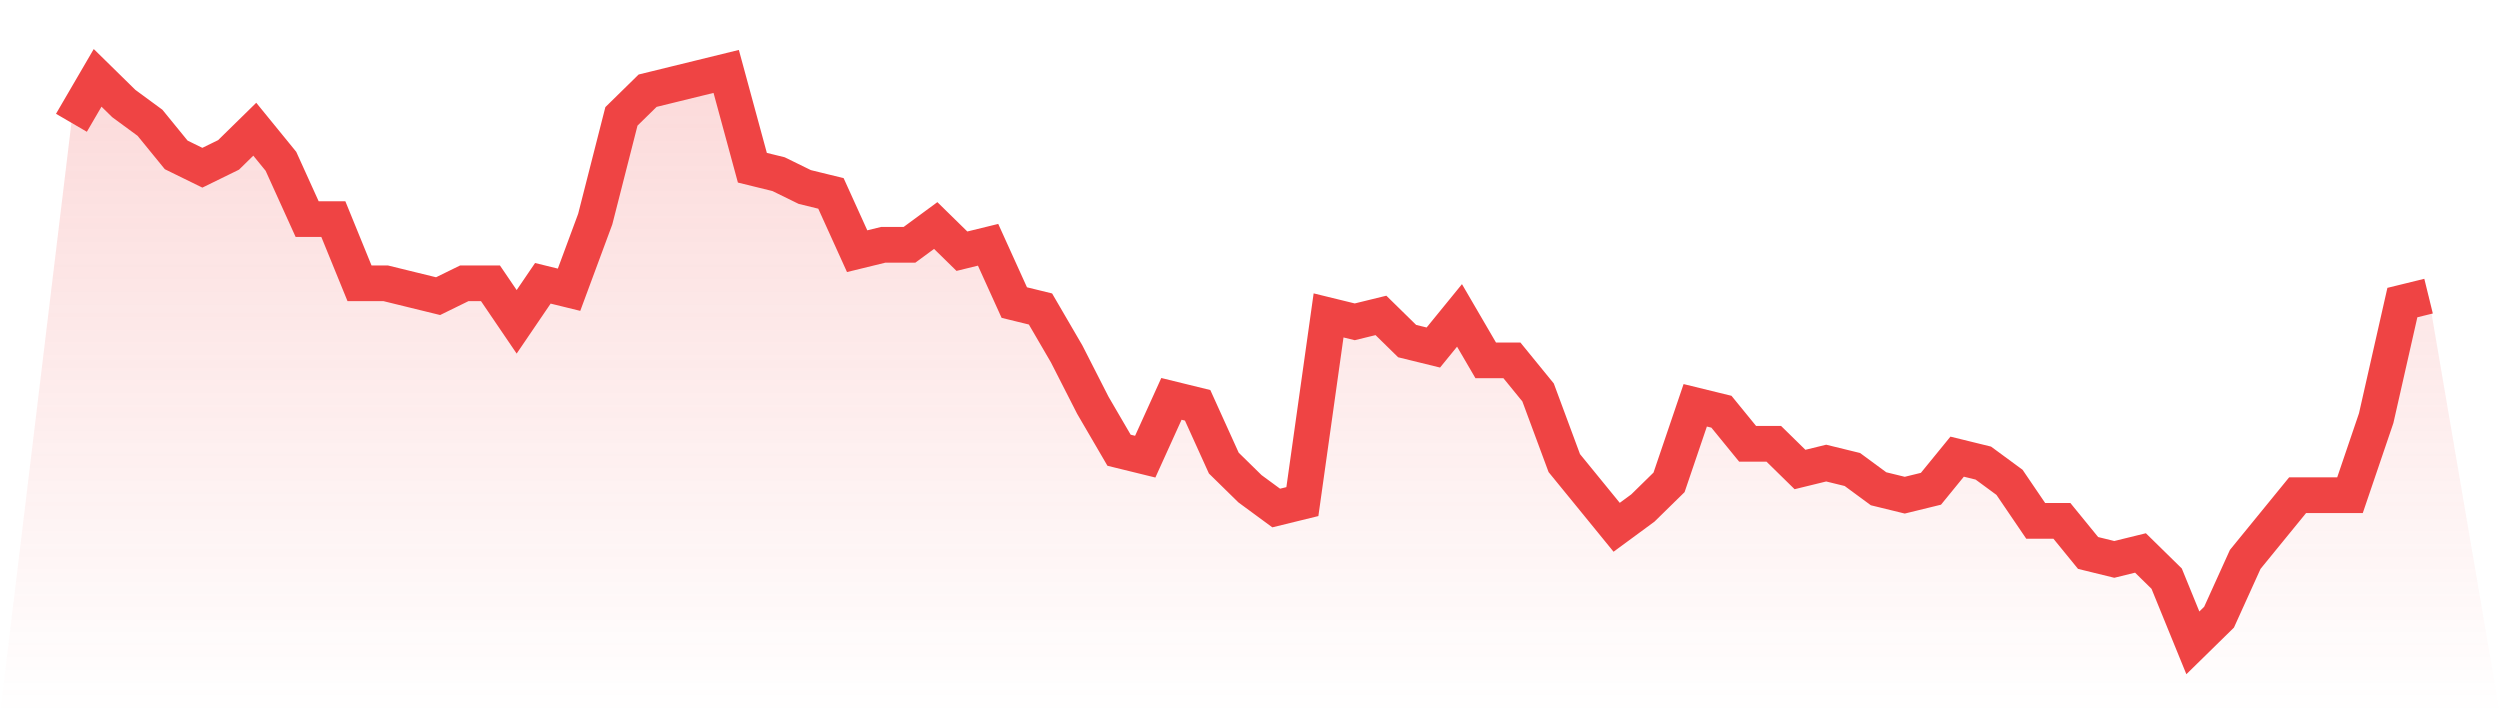 <svg viewBox="0 0 140 40" xmlns="http://www.w3.org/2000/svg">
<defs>
<linearGradient id="gradient" x1="0" x2="0" y1="0" y2="1">
<stop offset="0%" stop-color="#ef4444" stop-opacity="0.2"/>
<stop offset="100%" stop-color="#ef4444" stop-opacity="0"/>
</linearGradient>
</defs>
<path d="M4,6.876 L4,6.876 L5.467,4.36 L6.933,5.798 L8.4,6.876 L9.867,8.674 L11.333,9.393 L12.8,8.674 L14.267,7.236 L15.733,9.034 L17.2,12.27 L18.667,12.27 L20.133,15.865 L21.6,15.865 L23.067,16.225 L24.533,16.584 L26,15.865 L27.467,15.865 L28.933,18.022 L30.4,15.865 L31.867,16.225 L33.333,12.27 L34.8,6.517 L36.267,5.079 L37.733,4.719 L39.2,4.36 L40.667,4 L42.133,9.393 L43.6,9.753 L45.067,10.472 L46.533,10.831 L48,14.067 L49.467,13.708 L50.933,13.708 L52.4,12.629 L53.867,14.067 L55.333,13.708 L56.8,16.944 L58.267,17.303 L59.733,19.82 L61.2,22.697 L62.667,25.213 L64.133,25.573 L65.6,22.337 L67.067,22.697 L68.533,25.933 L70,27.371 L71.467,28.449 L72.933,28.09 L74.4,17.663 L75.867,18.022 L77.333,17.663 L78.8,19.101 L80.267,19.461 L81.733,17.663 L83.2,20.18 L84.667,20.18 L86.133,21.978 L87.6,25.933 L89.067,27.73 L90.533,29.528 L92,28.449 L93.467,27.011 L94.933,22.697 L96.4,23.056 L97.867,24.854 L99.333,24.854 L100.8,26.292 L102.267,25.933 L103.733,26.292 L105.2,27.371 L106.667,27.73 L108.133,27.371 L109.6,25.573 L111.067,25.933 L112.533,27.011 L114,29.169 L115.467,29.169 L116.933,30.966 L118.4,31.326 L119.867,30.966 L121.333,32.404 L122.8,36 L124.267,34.562 L125.733,31.326 L127.2,29.528 L128.667,27.73 L130.133,27.73 L131.6,27.73 L133.067,23.416 L134.533,16.944 L136,16.584 L140,40 L0,40 z" fill="url(#gradient)"/>
<path d="M4,6.876 L4,6.876 L5.467,4.36 L6.933,5.798 L8.4,6.876 L9.867,8.674 L11.333,9.393 L12.8,8.674 L14.267,7.236 L15.733,9.034 L17.2,12.27 L18.667,12.27 L20.133,15.865 L21.6,15.865 L23.067,16.225 L24.533,16.584 L26,15.865 L27.467,15.865 L28.933,18.022 L30.4,15.865 L31.867,16.225 L33.333,12.27 L34.8,6.517 L36.267,5.079 L37.733,4.719 L39.2,4.36 L40.667,4 L42.133,9.393 L43.6,9.753 L45.067,10.472 L46.533,10.831 L48,14.067 L49.467,13.708 L50.933,13.708 L52.4,12.629 L53.867,14.067 L55.333,13.708 L56.8,16.944 L58.267,17.303 L59.733,19.82 L61.2,22.697 L62.667,25.213 L64.133,25.573 L65.6,22.337 L67.067,22.697 L68.533,25.933 L70,27.371 L71.467,28.449 L72.933,28.09 L74.4,17.663 L75.867,18.022 L77.333,17.663 L78.8,19.101 L80.267,19.461 L81.733,17.663 L83.2,20.18 L84.667,20.18 L86.133,21.978 L87.6,25.933 L89.067,27.73 L90.533,29.528 L92,28.449 L93.467,27.011 L94.933,22.697 L96.4,23.056 L97.867,24.854 L99.333,24.854 L100.8,26.292 L102.267,25.933 L103.733,26.292 L105.2,27.371 L106.667,27.73 L108.133,27.371 L109.6,25.573 L111.067,25.933 L112.533,27.011 L114,29.169 L115.467,29.169 L116.933,30.966 L118.4,31.326 L119.867,30.966 L121.333,32.404 L122.8,36 L124.267,34.562 L125.733,31.326 L127.2,29.528 L128.667,27.73 L130.133,27.73 L131.6,27.73 L133.067,23.416 L134.533,16.944 L136,16.584" fill="none" stroke="#ef4444" stroke-width="2"/>
</svg>